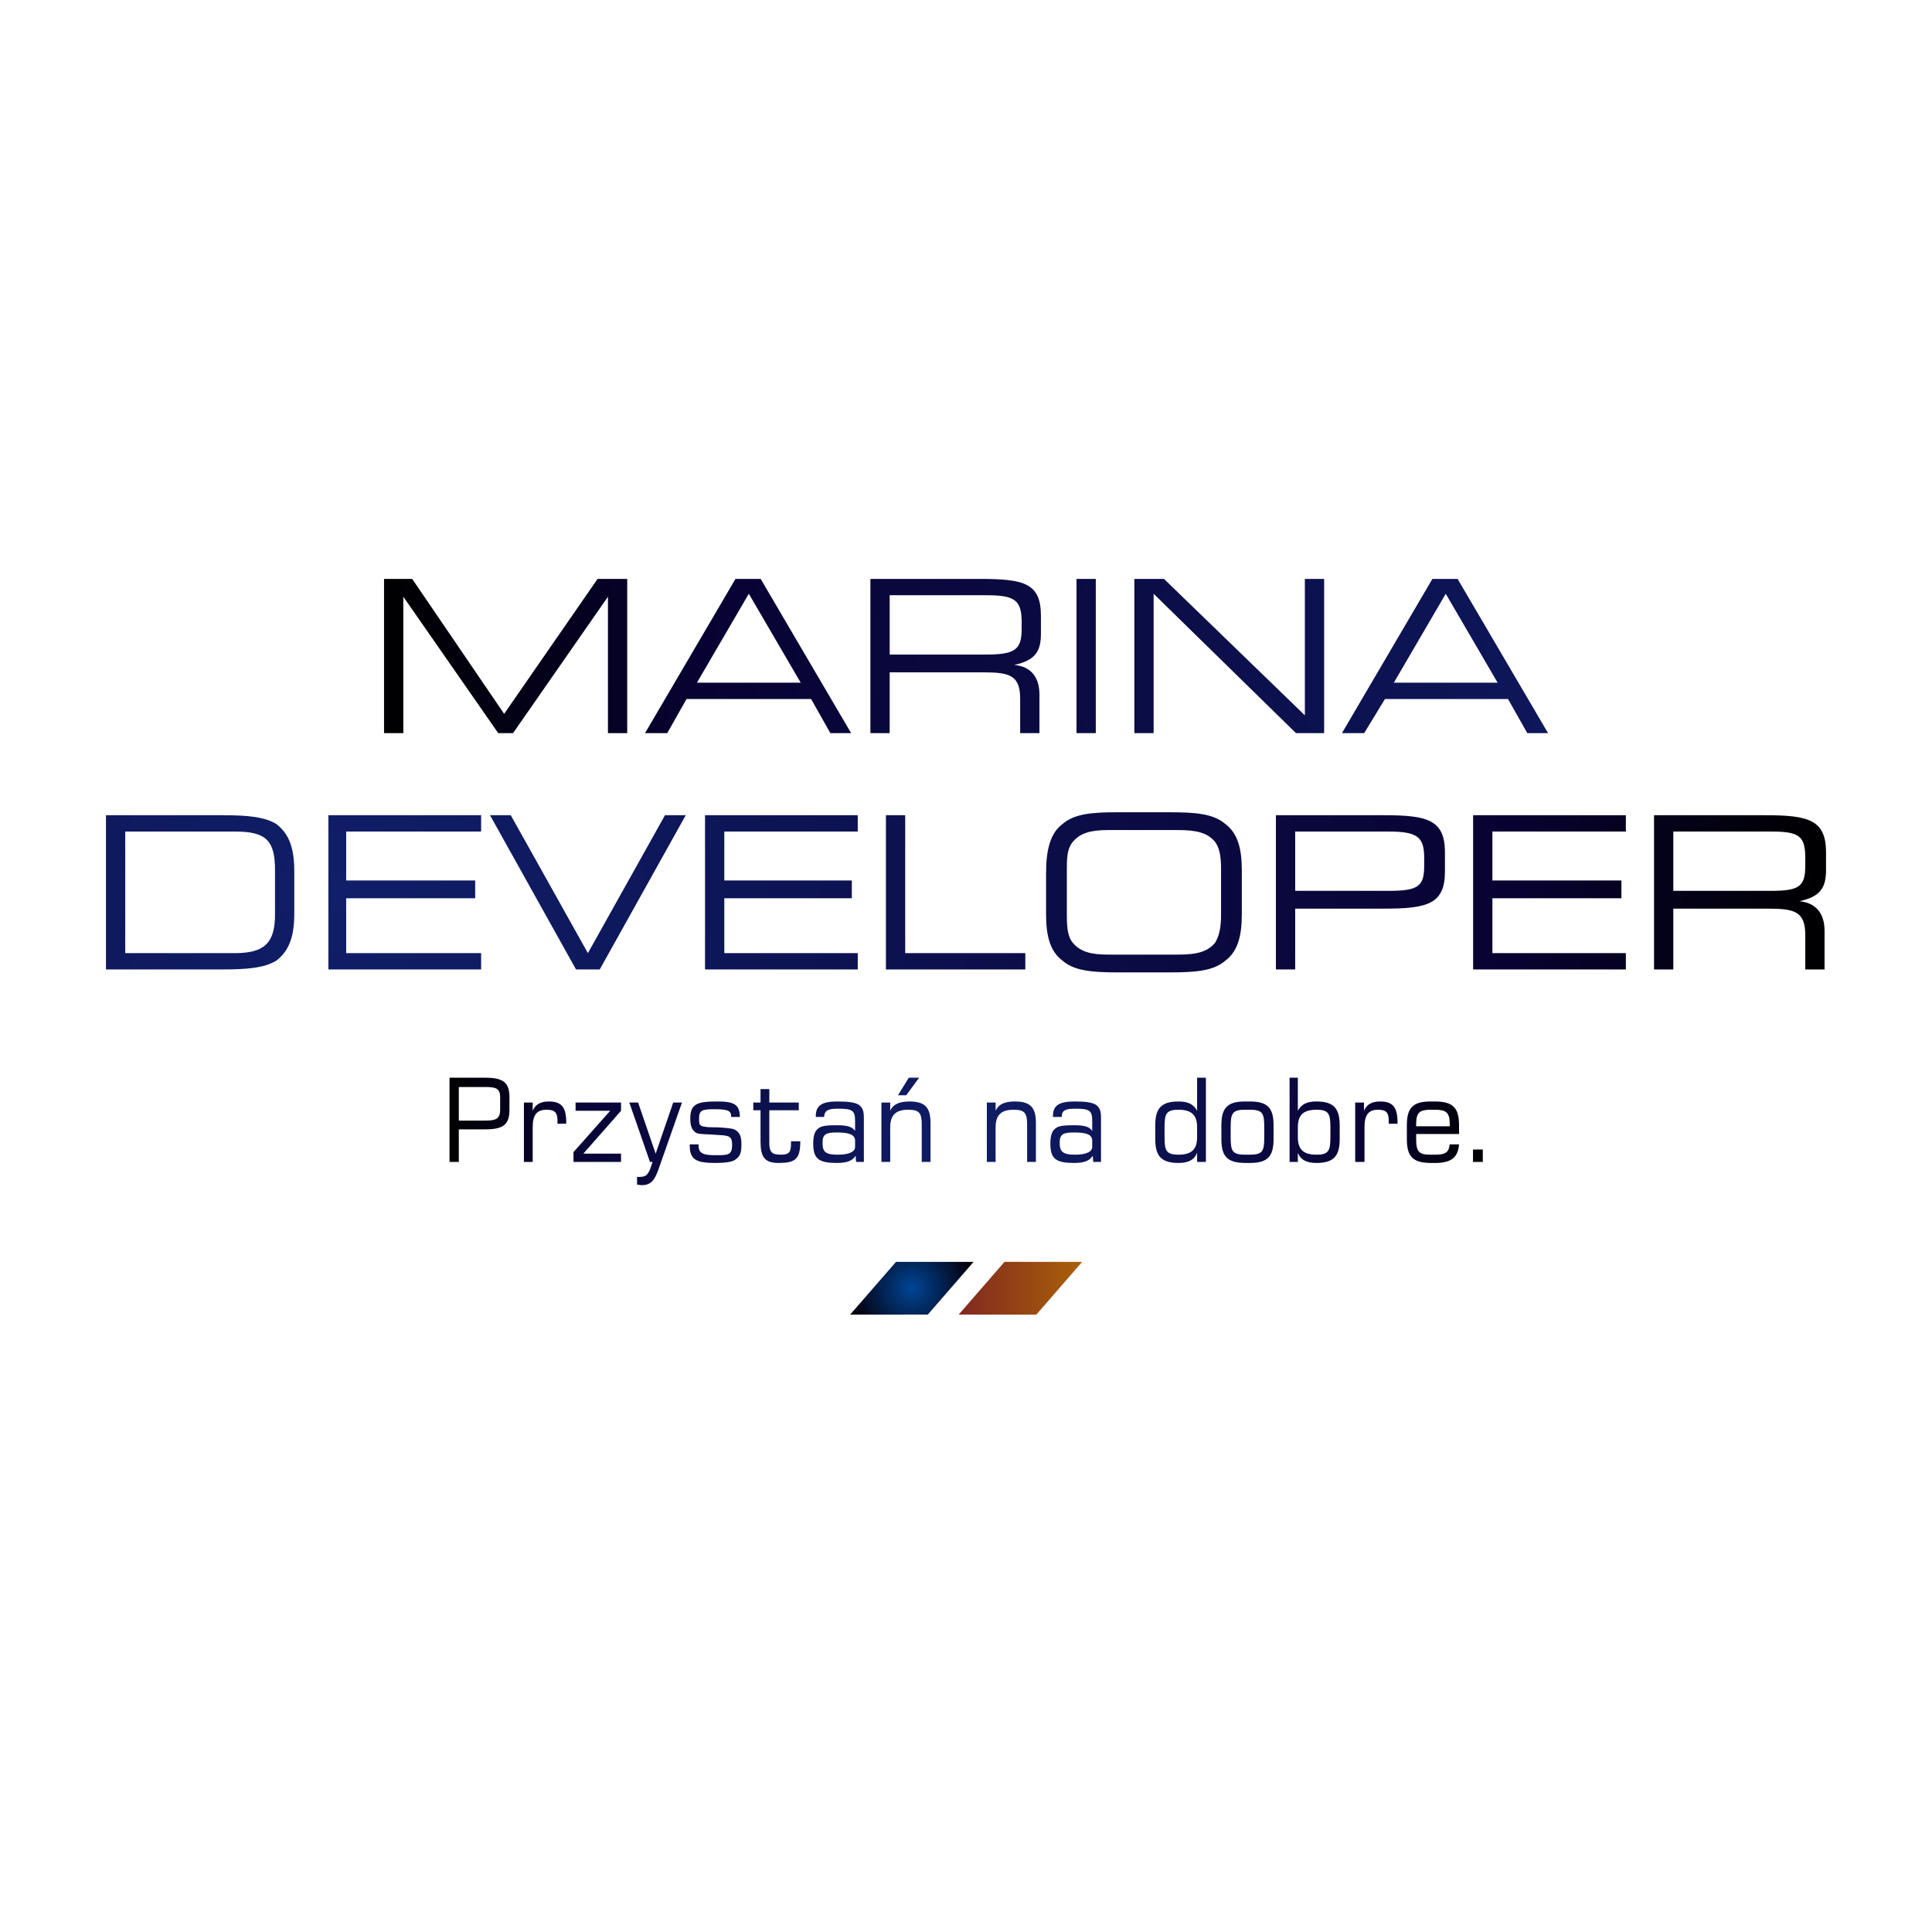 <?xml version="1.0" encoding="UTF-8" standalone="no"?>
<!DOCTYPE svg PUBLIC "-//W3C//DTD SVG 1.1//EN" "http://www.w3.org/Graphics/SVG/1.1/DTD/svg11.dtd">
<svg width="100%" height="100%" viewBox="0 0 300 300" version="1.1" xmlns="http://www.w3.org/2000/svg" xmlns:xlink="http://www.w3.org/1999/xlink" xml:space="preserve" xmlns:serif="http://www.serif.com/" style="fill-rule:evenodd;clip-rule:evenodd;stroke-linejoin:round;stroke-miterlimit:2;">
    <g id="MD">
        <g transform="matrix(80.224,0,0,-80.224,150.025,175.689)">
            <path d="M0.626,0.104L0.626,-0.059L0.642,-0.059L0.642,-0.041C0.647,-0.055 0.659,-0.061 0.678,-0.061C0.711,-0.061 0.723,-0.048 0.723,-0.015L0.723,0.012C0.723,0.045 0.711,0.058 0.678,0.058C0.66,0.058 0.649,0.053 0.642,0.04L0.642,0.104L0.626,0.104ZM0.642,-0.011L0.642,0.008C0.642,0.032 0.653,0.042 0.678,0.042C0.702,0.042 0.705,0.034 0.705,0.008L0.705,-0.011C0.705,-0.037 0.702,-0.045 0.678,-0.045C0.653,-0.045 0.642,-0.035 0.642,-0.011ZM0.447,0.104L0.447,0.04C0.44,0.053 0.429,0.058 0.411,0.058C0.378,0.058 0.366,0.045 0.366,0.012L0.366,-0.015C0.366,-0.048 0.378,-0.061 0.411,-0.061C0.43,-0.061 0.442,-0.055 0.447,-0.041L0.447,-0.059L0.464,-0.059L0.464,0.104L0.447,0.104ZM0.384,-0.011L0.384,0.008C0.384,0.034 0.387,0.042 0.411,0.042C0.436,0.042 0.447,0.032 0.447,0.008L0.447,-0.011C0.447,-0.035 0.436,-0.045 0.411,-0.045C0.387,-0.045 0.384,-0.037 0.384,-0.011ZM-0.111,0.104L-0.132,0.07L-0.116,0.07L-0.091,0.104L-0.111,0.104ZM-1,0.104L-1,-0.059L-0.982,-0.059L-0.982,0.004L-0.932,0.004C-0.897,0.004 -0.884,0.012 -0.884,0.042L-0.884,0.066C-0.884,0.096 -0.897,0.104 -0.932,0.104L-1,0.104ZM-0.982,0.086L-0.932,0.086C-0.911,0.086 -0.902,0.084 -0.902,0.066L-0.902,0.042C-0.902,0.023 -0.912,0.021 -0.932,0.021L-0.982,0.021L-0.982,0.086ZM-0.398,0.082L-0.398,0.056L-0.412,0.056L-0.412,0.041L-0.398,0.041L-0.398,-0.019C-0.398,-0.05 -0.39,-0.061 -0.363,-0.061C-0.331,-0.061 -0.321,-0.054 -0.321,-0.019L-0.339,-0.019L-0.339,-0.022C-0.339,-0.04 -0.342,-0.045 -0.359,-0.045C-0.376,-0.045 -0.381,-0.04 -0.381,-0.022L-0.381,0.041L-0.324,0.041L-0.324,0.056L-0.381,0.056L-0.381,0.082L-0.398,0.082ZM0.899,0.058C0.865,0.058 0.853,0.046 0.853,0.012L0.853,-0.015C0.853,-0.049 0.865,-0.061 0.9,-0.061L0.908,-0.061C0.938,-0.061 0.952,-0.051 0.954,-0.025L0.936,-0.025C0.934,-0.042 0.926,-0.045 0.907,-0.045L0.899,-0.045C0.877,-0.045 0.871,-0.04 0.871,-0.015L0.871,-0.005L0.954,-0.005L0.954,0.012C0.954,0.046 0.942,0.058 0.907,0.058L0.899,0.058ZM0.871,0.014C0.871,0.037 0.878,0.042 0.899,0.042L0.907,0.042C0.929,0.042 0.936,0.037 0.936,0.014L0.936,0.01L0.871,0.01L0.871,0.014ZM0.77,0.04L0.77,0.056L0.753,0.056L0.753,-0.059L0.771,-0.059L0.771,0.008C0.771,0.031 0.778,0.042 0.797,0.042C0.814,0.042 0.818,0.036 0.818,0.019L0.818,0.015L0.835,0.015L0.835,0.016C0.835,0.046 0.827,0.058 0.801,0.058C0.785,0.058 0.775,0.052 0.77,0.04ZM0.54,0.058C0.506,0.058 0.494,0.046 0.494,0.012L0.494,-0.015C0.494,-0.049 0.506,-0.061 0.541,-0.061L0.549,-0.061C0.583,-0.061 0.595,-0.049 0.595,-0.015L0.595,0.012C0.595,0.046 0.583,0.058 0.549,0.058L0.54,0.058ZM0.512,-0.011L0.512,0.008C0.512,0.035 0.515,0.042 0.54,0.042L0.549,0.042C0.574,0.042 0.577,0.035 0.577,0.008L0.577,-0.011C0.577,-0.038 0.574,-0.045 0.549,-0.045L0.54,-0.045C0.515,-0.045 0.512,-0.038 0.512,-0.011ZM0.168,0.03L0.168,0.028L0.185,0.028C0.185,0.041 0.192,0.044 0.211,0.044C0.238,0.044 0.244,0.041 0.244,0.021L0.244,0.001C0.238,0.01 0.227,0.012 0.208,0.012C0.19,0.012 0.179,0.011 0.173,0.006C0.165,-0 0.163,-0.01 0.163,-0.024C0.163,-0.054 0.175,-0.061 0.209,-0.061C0.228,-0.061 0.239,-0.057 0.245,-0.047L0.246,-0.059L0.261,-0.059L0.261,0.022C0.261,0.035 0.261,0.044 0.252,0.051C0.245,0.056 0.232,0.058 0.21,0.058C0.181,0.058 0.168,0.051 0.168,0.03ZM0.181,-0.022C0.181,-0.005 0.188,-0.002 0.209,-0.002C0.233,-0.002 0.244,-0.006 0.244,-0.018L0.244,-0.03C0.244,-0.039 0.233,-0.045 0.211,-0.045C0.188,-0.045 0.181,-0.04 0.181,-0.022ZM0.057,0.04L0.057,0.056L0.04,0.056L0.04,-0.059L0.057,-0.059L0.057,0.008C0.057,0.032 0.068,0.042 0.092,0.042C0.114,0.042 0.118,0.035 0.118,0.013L0.118,-0.059L0.135,-0.059L0.135,0.016C0.135,0.046 0.125,0.058 0.094,0.058C0.074,0.058 0.062,0.052 0.057,0.04ZM-0.147,0.04L-0.147,0.056L-0.164,0.056L-0.164,-0.059L-0.147,-0.059L-0.147,0.008C-0.147,0.032 -0.136,0.042 -0.112,0.042C-0.09,0.042 -0.086,0.035 -0.086,0.013L-0.086,-0.059L-0.069,-0.059L-0.069,0.016C-0.069,0.046 -0.079,0.058 -0.11,0.058C-0.13,0.058 -0.142,0.052 -0.147,0.04ZM-0.291,0.03L-0.291,0.028L-0.275,0.028C-0.274,0.041 -0.267,0.044 -0.248,0.044C-0.221,0.044 -0.215,0.041 -0.215,0.021L-0.215,0.001C-0.221,0.01 -0.232,0.012 -0.251,0.012C-0.269,0.012 -0.28,0.011 -0.286,0.006C-0.294,-0 -0.296,-0.01 -0.296,-0.024C-0.296,-0.054 -0.284,-0.061 -0.25,-0.061C-0.231,-0.061 -0.22,-0.057 -0.214,-0.047L-0.213,-0.059L-0.198,-0.059L-0.198,0.022C-0.198,0.035 -0.198,0.044 -0.207,0.051C-0.214,0.056 -0.227,0.058 -0.249,0.058C-0.278,0.058 -0.291,0.051 -0.291,0.03ZM-0.278,-0.022C-0.278,-0.005 -0.271,-0.002 -0.25,-0.002C-0.227,-0.002 -0.215,-0.006 -0.215,-0.018L-0.215,-0.03C-0.215,-0.039 -0.226,-0.045 -0.248,-0.045C-0.272,-0.045 -0.278,-0.04 -0.278,-0.022ZM-0.534,0.025C-0.534,0.011 -0.531,0.002 -0.522,-0.003C-0.516,-0.006 -0.501,-0.005 -0.478,-0.007C-0.458,-0.008 -0.453,-0.01 -0.453,-0.026C-0.453,-0.046 -0.461,-0.046 -0.485,-0.046C-0.508,-0.046 -0.518,-0.043 -0.518,-0.027L-0.518,-0.025L-0.535,-0.025L-0.535,-0.028C-0.535,-0.056 -0.52,-0.061 -0.485,-0.061C-0.466,-0.061 -0.455,-0.059 -0.449,-0.056C-0.437,-0.049 -0.435,-0.041 -0.435,-0.025C-0.435,-0.01 -0.438,-0.001 -0.449,0.004C-0.454,0.006 -0.465,0.007 -0.483,0.008C-0.497,0.008 -0.506,0.008 -0.513,0.011C-0.517,0.013 -0.517,0.018 -0.517,0.025C-0.517,0.041 -0.511,0.043 -0.488,0.043C-0.464,0.043 -0.455,0.041 -0.455,0.03L-0.455,0.028L-0.438,0.028C-0.438,0.053 -0.451,0.058 -0.481,0.058C-0.52,0.058 -0.534,0.054 -0.534,0.025ZM-0.839,0.04L-0.839,0.056L-0.856,0.056L-0.856,-0.059L-0.839,-0.059L-0.839,0.008C-0.839,0.031 -0.832,0.042 -0.812,0.042C-0.795,0.042 -0.791,0.036 -0.791,0.019L-0.791,0.015L-0.774,0.015L-0.774,0.016C-0.774,0.046 -0.782,0.058 -0.808,0.058C-0.824,0.058 -0.834,0.052 -0.839,0.04ZM-0.567,0.056L-0.601,-0.043L-0.635,0.056L-0.652,0.056L-0.612,-0.059L-0.607,-0.059L-0.611,-0.071C-0.616,-0.084 -0.62,-0.088 -0.632,-0.088L-0.637,-0.088L-0.637,-0.103C-0.633,-0.103 -0.631,-0.104 -0.628,-0.104C-0.609,-0.104 -0.602,-0.093 -0.594,-0.069L-0.55,0.056L-0.567,0.056ZM-0.756,0.056L-0.756,0.04L-0.689,0.04L-0.76,-0.04L-0.76,-0.059L-0.668,-0.059L-0.668,-0.043L-0.741,-0.043L-0.668,0.04L-0.668,0.056L-0.756,0.056ZM0.981,-0.059L1,-0.059L1,-0.035L0.981,-0.035L0.981,-0.059Z" style="fill:url(#_Radial1);fill-rule:nonzero;"/>
        </g>
        <g transform="matrix(230.251,0,0,-230.251,53.295,138.561)">
            <path d="M0.522,0.054C0.505,0.054 0.493,0.053 0.485,0.046C0.477,0.04 0.474,0.029 0.474,0.013L0.474,-0.015C0.474,-0.03 0.477,-0.04 0.485,-0.046C0.493,-0.053 0.505,-0.054 0.523,-0.054L0.557,-0.054C0.575,-0.054 0.587,-0.053 0.595,-0.046C0.603,-0.04 0.606,-0.03 0.606,-0.015L0.606,0.015C0.606,0.03 0.603,0.04 0.595,0.046C0.587,0.053 0.575,0.054 0.557,0.054L0.522,0.054ZM0.492,-0.034C0.488,-0.029 0.488,-0.022 0.488,-0.013L0.488,0.014C0.488,0.023 0.488,0.029 0.492,0.034C0.497,0.04 0.504,0.042 0.516,0.042L0.563,0.042C0.576,0.042 0.583,0.04 0.588,0.034C0.591,0.03 0.592,0.024 0.592,0.016L0.592,-0.015C0.592,-0.023 0.591,-0.029 0.588,-0.034C0.583,-0.04 0.576,-0.042 0.563,-0.042L0.516,-0.042C0.504,-0.042 0.497,-0.04 0.492,-0.034ZM0.884,0.052L0.884,-0.052L0.897,-0.052L0.897,-0.011L0.961,-0.011C0.979,-0.011 0.986,-0.013 0.986,-0.029L0.986,-0.052L0.999,-0.052L0.999,-0.026C0.999,-0.014 0.993,-0.007 0.982,-0.006C0.996,-0.003 1,0.003 1,0.015L1,0.027C1,0.049 0.988,0.052 0.959,0.052L0.884,0.052ZM0.897,0.041L0.963,0.041C0.982,0.041 0.986,0.038 0.986,0.023L0.986,0.018C0.986,0.004 0.982,0.001 0.963,0.001L0.897,0.001L0.897,0.041ZM0.762,0.052L0.762,-0.052L0.865,-0.052L0.865,-0.041L0.775,-0.041L0.775,-0.004L0.862,-0.004L0.862,0.008L0.775,0.008L0.775,0.041L0.865,0.041L0.865,0.052L0.762,0.052ZM0.629,0.052L0.629,-0.052L0.642,-0.052L0.642,-0.011L0.702,-0.011C0.731,-0.011 0.743,-0.008 0.743,0.014L0.743,0.027C0.743,0.049 0.731,0.052 0.702,0.052L0.629,0.052ZM0.642,0.041L0.705,0.041C0.725,0.041 0.729,0.037 0.729,0.023L0.729,0.018C0.729,0.004 0.725,0.001 0.705,0.001L0.642,0.001L0.642,0.041ZM0.366,0.052L0.366,-0.052L0.46,-0.052L0.46,-0.041L0.379,-0.041L0.379,0.052L0.366,0.052ZM0.244,0.052L0.244,-0.052L0.347,-0.052L0.347,-0.041L0.257,-0.041L0.257,-0.004L0.343,-0.004L0.343,0.008L0.257,0.008L0.257,0.041L0.347,0.041L0.347,0.052L0.244,0.052ZM0.217,0.052L0.165,-0.041L0.113,0.052L0.099,0.052L0.157,-0.052L0.173,-0.052L0.231,0.052L0.217,0.052ZM-0.01,0.052L-0.01,-0.052L0.093,-0.052L0.093,-0.041L0.002,-0.041L0.002,-0.004L0.089,-0.004L0.089,0.008L0.002,0.008L0.002,0.041L0.093,0.041L0.093,0.052L-0.01,0.052ZM-0.16,0.052L-0.16,-0.052L-0.081,-0.052C-0.065,-0.052 -0.053,-0.051 -0.045,-0.046C-0.036,-0.039 -0.033,-0.029 -0.033,-0.014L-0.033,0.014C-0.033,0.029 -0.036,0.039 -0.045,0.046C-0.053,0.051 -0.065,0.052 -0.081,0.052L-0.16,0.052ZM-0.147,0.041L-0.073,0.041C-0.052,0.041 -0.046,0.035 -0.046,0.015L-0.046,-0.015C-0.046,-0.034 -0.053,-0.041 -0.073,-0.041L-0.147,-0.041L-0.147,0.041Z" style="fill:url(#_Radial2);fill-rule:nonzero;"/>
        </g>
        <g transform="matrix(-12.573,14.474,14.474,12.573,167.825,195.486)">
            <path d="M0.423,-0.451L0.989,-0.451L0.577,0.024L0.011,0.024L0.423,-0.451Z" style="fill:url(#_Linear3);fill-rule:nonzero;"/>
        </g>
        <g transform="matrix(-6.291,7.233,7.233,6.291,141.595,200.036)">
            <path d="M-0.153,-0.474L0.979,-0.474L0.153,0.475L-0.978,0.474L-0.153,-0.474Z" style="fill:url(#_Radial4);fill-rule:nonzero;"/>
        </g>
        <g transform="matrix(230.251,0,0,-230.251,289.885,101.867)">
            <path d="M-0.293,0.052L-0.354,-0.052L-0.339,-0.052L-0.325,-0.029L-0.242,-0.029L-0.229,-0.052L-0.215,-0.052L-0.276,0.052L-0.293,0.052ZM-0.284,0.042L-0.249,-0.018L-0.319,-0.018L-0.284,0.042ZM-0.379,0.052L-0.379,-0.04L-0.474,0.052L-0.494,0.052L-0.494,-0.052L-0.481,-0.052L-0.481,0.042L-0.385,-0.052L-0.366,-0.052L-0.366,0.052L-0.379,0.052ZM-0.533,-0.052L-0.52,-0.052L-0.52,0.052L-0.533,0.052L-0.533,-0.052ZM-0.672,0.052L-0.672,-0.052L-0.659,-0.052L-0.659,-0.011L-0.596,-0.011C-0.578,-0.011 -0.571,-0.013 -0.571,-0.029L-0.571,-0.052L-0.558,-0.052L-0.558,-0.026C-0.558,-0.014 -0.564,-0.007 -0.575,-0.006C-0.561,-0.003 -0.557,0.003 -0.557,0.015L-0.557,0.027C-0.557,0.049 -0.568,0.052 -0.598,0.052L-0.672,0.052ZM-0.659,0.041L-0.594,0.041C-0.575,0.041 -0.57,0.038 -0.57,0.023L-0.57,0.018C-0.57,0.004 -0.575,0.001 -0.594,0.001L-0.659,0.001L-0.659,0.041ZM-0.763,0.052L-0.824,-0.052L-0.809,-0.052L-0.796,-0.029L-0.712,-0.029L-0.699,-0.052L-0.685,-0.052L-0.746,0.052L-0.763,0.052ZM-0.754,0.042L-0.719,-0.018L-0.789,-0.018L-0.754,0.042ZM-0.856,0.052L-0.919,-0.039L-0.981,0.052L-1,0.052L-1,-0.052L-0.987,-0.052L-0.987,0.04L-0.923,-0.052L-0.913,-0.052L-0.849,0.04L-0.849,-0.052L-0.836,-0.052L-0.836,0.052L-0.856,0.052Z" style="fill:url(#_Radial5);fill-rule:nonzero;"/>
        </g>
    </g>
    <defs>
        <radialGradient id="_Radial1" cx="0" cy="0" r="1" gradientUnits="userSpaceOnUse" gradientTransform="matrix(1,0,0,-1,0,2.52108e-05)"><stop offset="0" style="stop-color:rgb(16,31,105);stop-opacity:1"/><stop offset="0.79" style="stop-color:rgb(8,2,50);stop-opacity:1"/><stop offset="1" style="stop-color:black;stop-opacity:1"/></radialGradient>
        <radialGradient id="_Radial2" cx="0" cy="0" r="1" gradientUnits="userSpaceOnUse" gradientTransform="matrix(1,0,0,-1,0,2.06659e-06)"><stop offset="0" style="stop-color:rgb(16,31,105);stop-opacity:1"/><stop offset="0.79" style="stop-color:rgb(8,2,50);stop-opacity:1"/><stop offset="1" style="stop-color:black;stop-opacity:1"/></radialGradient>
        <linearGradient id="_Linear3" x1="0" y1="0" x2="1" y2="0" gradientUnits="userSpaceOnUse" gradientTransform="matrix(0.656,-0.755,0.755,0.656,0.011,0.024)"><stop offset="0" style="stop-color:rgb(170,96,8);stop-opacity:1"/><stop offset="1" style="stop-color:rgb(128,40,32);stop-opacity:1"/></linearGradient>
        <radialGradient id="_Radial4" cx="0" cy="0" r="1" gradientUnits="userSpaceOnUse" gradientTransform="matrix(0.656,-0.755,-0.755,-0.656,0,0)"><stop offset="0" style="stop-color:rgb(0,69,149);stop-opacity:1"/><stop offset="0.97" style="stop-color:rgb(4,0,14);stop-opacity:1"/><stop offset="1" style="stop-color:black;stop-opacity:1"/></radialGradient>
        <radialGradient id="_Radial5" cx="0" cy="0" r="1" gradientUnits="userSpaceOnUse" gradientTransform="matrix(1,0,0,-1,0,1.27108e-05)"><stop offset="0" style="stop-color:rgb(16,31,105);stop-opacity:1"/><stop offset="0.79" style="stop-color:rgb(8,2,50);stop-opacity:1"/><stop offset="1" style="stop-color:black;stop-opacity:1"/></radialGradient>
    </defs>
</svg>
